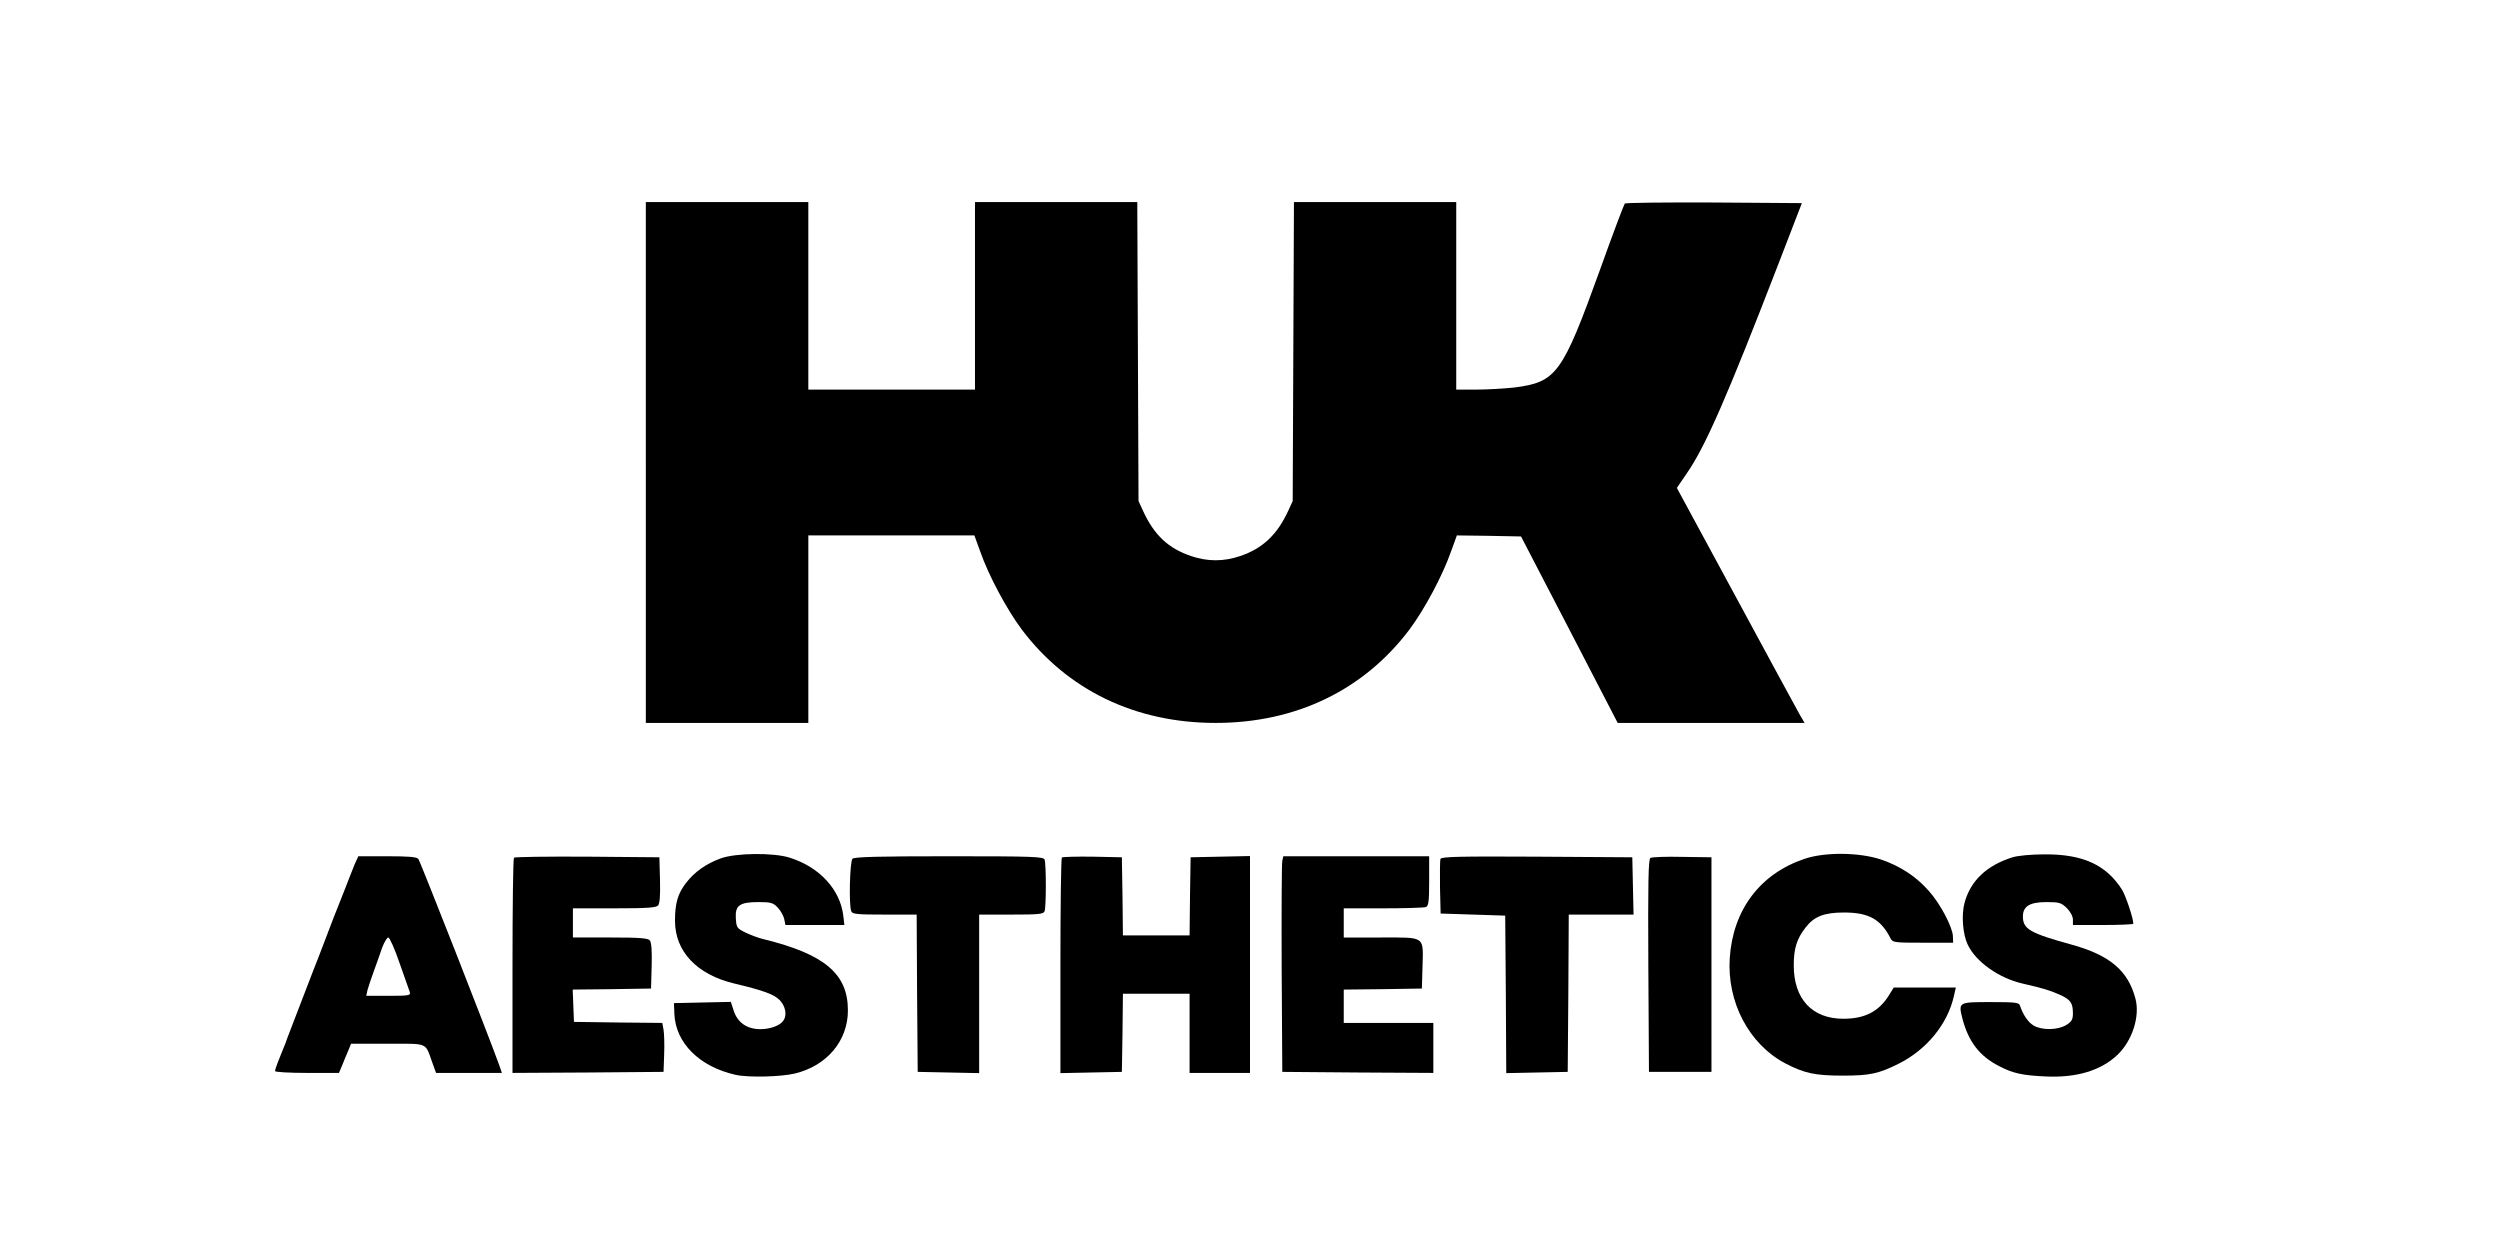 <svg preserveAspectRatio="xMidYMid meet" viewBox="0 0 1200 600" height="600pt" width="1200pt" xmlns="http://www.w3.org/2000/svg" version="1.0">

<g stroke="none" fill="#000000" transform="translate(0,600) scale(0.1,-0.1)">
<path d="M3100 3780 l0 -1250 390 0 390 0 0 450 0 450 399 0 398 0 28 -77 c41
-117 127 -277 199 -374 220 -292 546 -449 931 -449 385 0 711 157 931 449 72
97 158 257 199 374 l28 77 154 -2 154 -3 232 -447 232 -448 448 0 449 0 -25
43 c-13 23 -151 277 -306 564 l-282 521 47 69 c90 129 196 373 445 1018 l108
280 -421 3 c-232 1 -425 -1 -429 -5 -4 -5 -58 -147 -119 -318 -181 -501 -209
-539 -411 -565 -46 -5 -127 -10 -181 -10 l-98 0 0 450 0 450 -390 0 -389 0 -3
-717 -3 -718 -23 -50 c-52 -112 -122 -178 -229 -214 -79 -27 -157 -27 -236 0
-109 37 -176 100 -229 214 l-23 50 -3 718 -3 717 -389 0 -390 0 0 -450 0 -450
-400 0 -400 0 0 450 0 450 -390 0 -390 0 0 -1250z"></path>
<path d="M3460 1880 c-71 -26 -126 -65 -167 -118 -40 -52 -53 -98 -53 -182 0
-147 105 -258 285 -301 139 -33 190 -52 217 -79 28 -29 37 -71 19 -98 -15 -24
-63 -42 -111 -42 -64 0 -109 31 -128 88 l-14 43 -136 -3 -137 -3 2 -52 c6
-139 120 -253 293 -292 60 -14 218 -10 285 6 154 37 255 157 255 303 0 176
-112 270 -405 342 -22 5 -60 19 -85 31 -43 21 -45 24 -48 69 -4 62 18 78 109
78 57 0 70 -3 91 -25 14 -14 28 -39 32 -55 l6 -30 141 0 142 0 -5 44 c-15 126
-114 234 -257 279 -78 25 -257 23 -331 -3z"></path>
<path d="M8660 1877 c-212 -72 -341 -244 -357 -473 -15 -213 92 -416 266 -508
92 -48 144 -59 276 -59 130 0 172 9 268 57 135 67 236 191 266 326 l9 40 -149
0 -149 0 -24 -39 c-49 -77 -115 -111 -218 -111 -150 0 -238 95 -238 256 0 80
14 127 56 181 41 54 90 73 185 73 119 0 177 -32 224 -125 10 -19 20 -20 155
-20 l145 0 -1 31 c-2 45 -61 157 -116 218 -62 70 -137 119 -231 151 -104 34
-269 36 -367 2z"></path>
<path d="M9660 1885 c-124 -39 -201 -112 -230 -218 -16 -58 -9 -151 15 -201
39 -83 150 -161 263 -187 100 -23 129 -32 175 -52 55 -24 67 -40 67 -91 0 -30
-6 -40 -32 -56 -41 -25 -116 -26 -156 -3 -27 16 -51 51 -66 96 -5 15 -21 17
-141 17 -154 0 -155 0 -136 -77 29 -112 82 -182 176 -230 67 -35 112 -45 225
-50 146 -7 264 28 343 103 72 68 110 186 87 271 -35 133 -122 207 -300 257
-207 57 -240 76 -240 137 0 49 33 69 113 69 62 0 71 -3 98 -29 17 -17 29 -40
29 -55 l0 -26 145 0 c80 0 145 3 145 6 0 26 -36 133 -54 163 -76 120 -189 172
-375 170 -61 0 -125 -6 -151 -14z"></path>
<path d="M1703 1853 c-8 -21 -19 -47 -23 -58 -12 -32 -42 -107 -55 -140 -7
-16 -34 -86 -60 -155 -26 -69 -53 -138 -60 -155 -6 -16 -18 -46 -25 -65 -7
-19 -18 -48 -25 -65 -6 -16 -18 -46 -25 -65 -7 -19 -18 -48 -25 -65 -6 -16
-18 -46 -25 -65 -6 -19 -16 -44 -21 -55 -22 -53 -39 -98 -39 -106 0 -5 69 -9
153 -9 l154 0 16 38 c8 20 21 52 29 70 l13 32 176 0 c199 0 178 9 215 -93 l17
-47 158 0 158 0 -13 38 c-53 147 -379 978 -388 989 -8 10 -47 13 -149 13
l-139 0 -17 -37z m215 -476 c24 -67 46 -130 49 -139 5 -16 -4 -18 -102 -18
l-107 0 6 28 c4 15 18 56 31 92 13 36 31 86 40 113 10 26 23 47 29 47 6 0 31
-55 54 -123z"></path>
<path d="M2467 1883 c-4 -3 -7 -237 -7 -520 l0 -513 363 2 362 3 3 85 c2 47 0
100 -3 117 l-6 33 -212 2 -212 3 -3 77 -3 78 188 2 188 3 3 109 c2 71 -1 113
-9 122 -9 11 -50 14 -190 14 l-179 0 0 70 0 70 199 0 c158 0 201 3 210 14 8 9
11 51 9 122 l-3 109 -346 3 c-190 1 -348 -1 -352 -5z"></path>
<path d="M4092 1878 c-13 -13 -18 -222 -6 -252 5 -14 29 -16 160 -16 l154 0 2
-377 3 -378 148 -3 147 -3 0 381 0 380 154 0 c131 0 155 2 160 16 8 20 8 228
0 248 -5 14 -55 16 -458 16 -338 0 -455 -3 -464 -12z"></path>
<path d="M5097 1884 c-4 -4 -7 -238 -7 -521 l0 -514 148 3 147 3 3 188 2 187
160 0 160 0 0 -190 0 -190 145 0 145 0 0 520 0 521 -142 -3 -143 -3 -3 -187
-2 -188 -160 0 -160 0 -2 188 -3 187 -141 3 c-77 1 -143 -1 -147 -4z"></path>
<path d="M6155 1868 c-3 -13 -4 -246 -3 -518 l3 -495 363 -3 362 -2 0 120 0
120 -215 0 -215 0 0 80 0 80 188 2 187 3 3 103 c4 151 16 142 -198 142 l-180
0 0 70 0 70 189 0 c104 0 196 3 205 6 13 5 16 26 16 125 l0 119 -350 0 -350 0
-5 -22z"></path>
<path d="M6914 1877 c-2 -7 -3 -69 -2 -138 l3 -124 155 -5 155 -5 3 -378 2
-378 148 3 147 3 3 378 2 377 155 0 156 0 -3 138 -3 137 -458 3 c-371 2 -459
0 -463 -11z"></path>
<path d="M7922 1882 c-10 -7 -12 -117 -10 -518 l3 -509 150 0 150 0 0 515 0
515 -140 2 c-77 2 -146 -1 -153 -5z"></path>
</g>
</svg>
